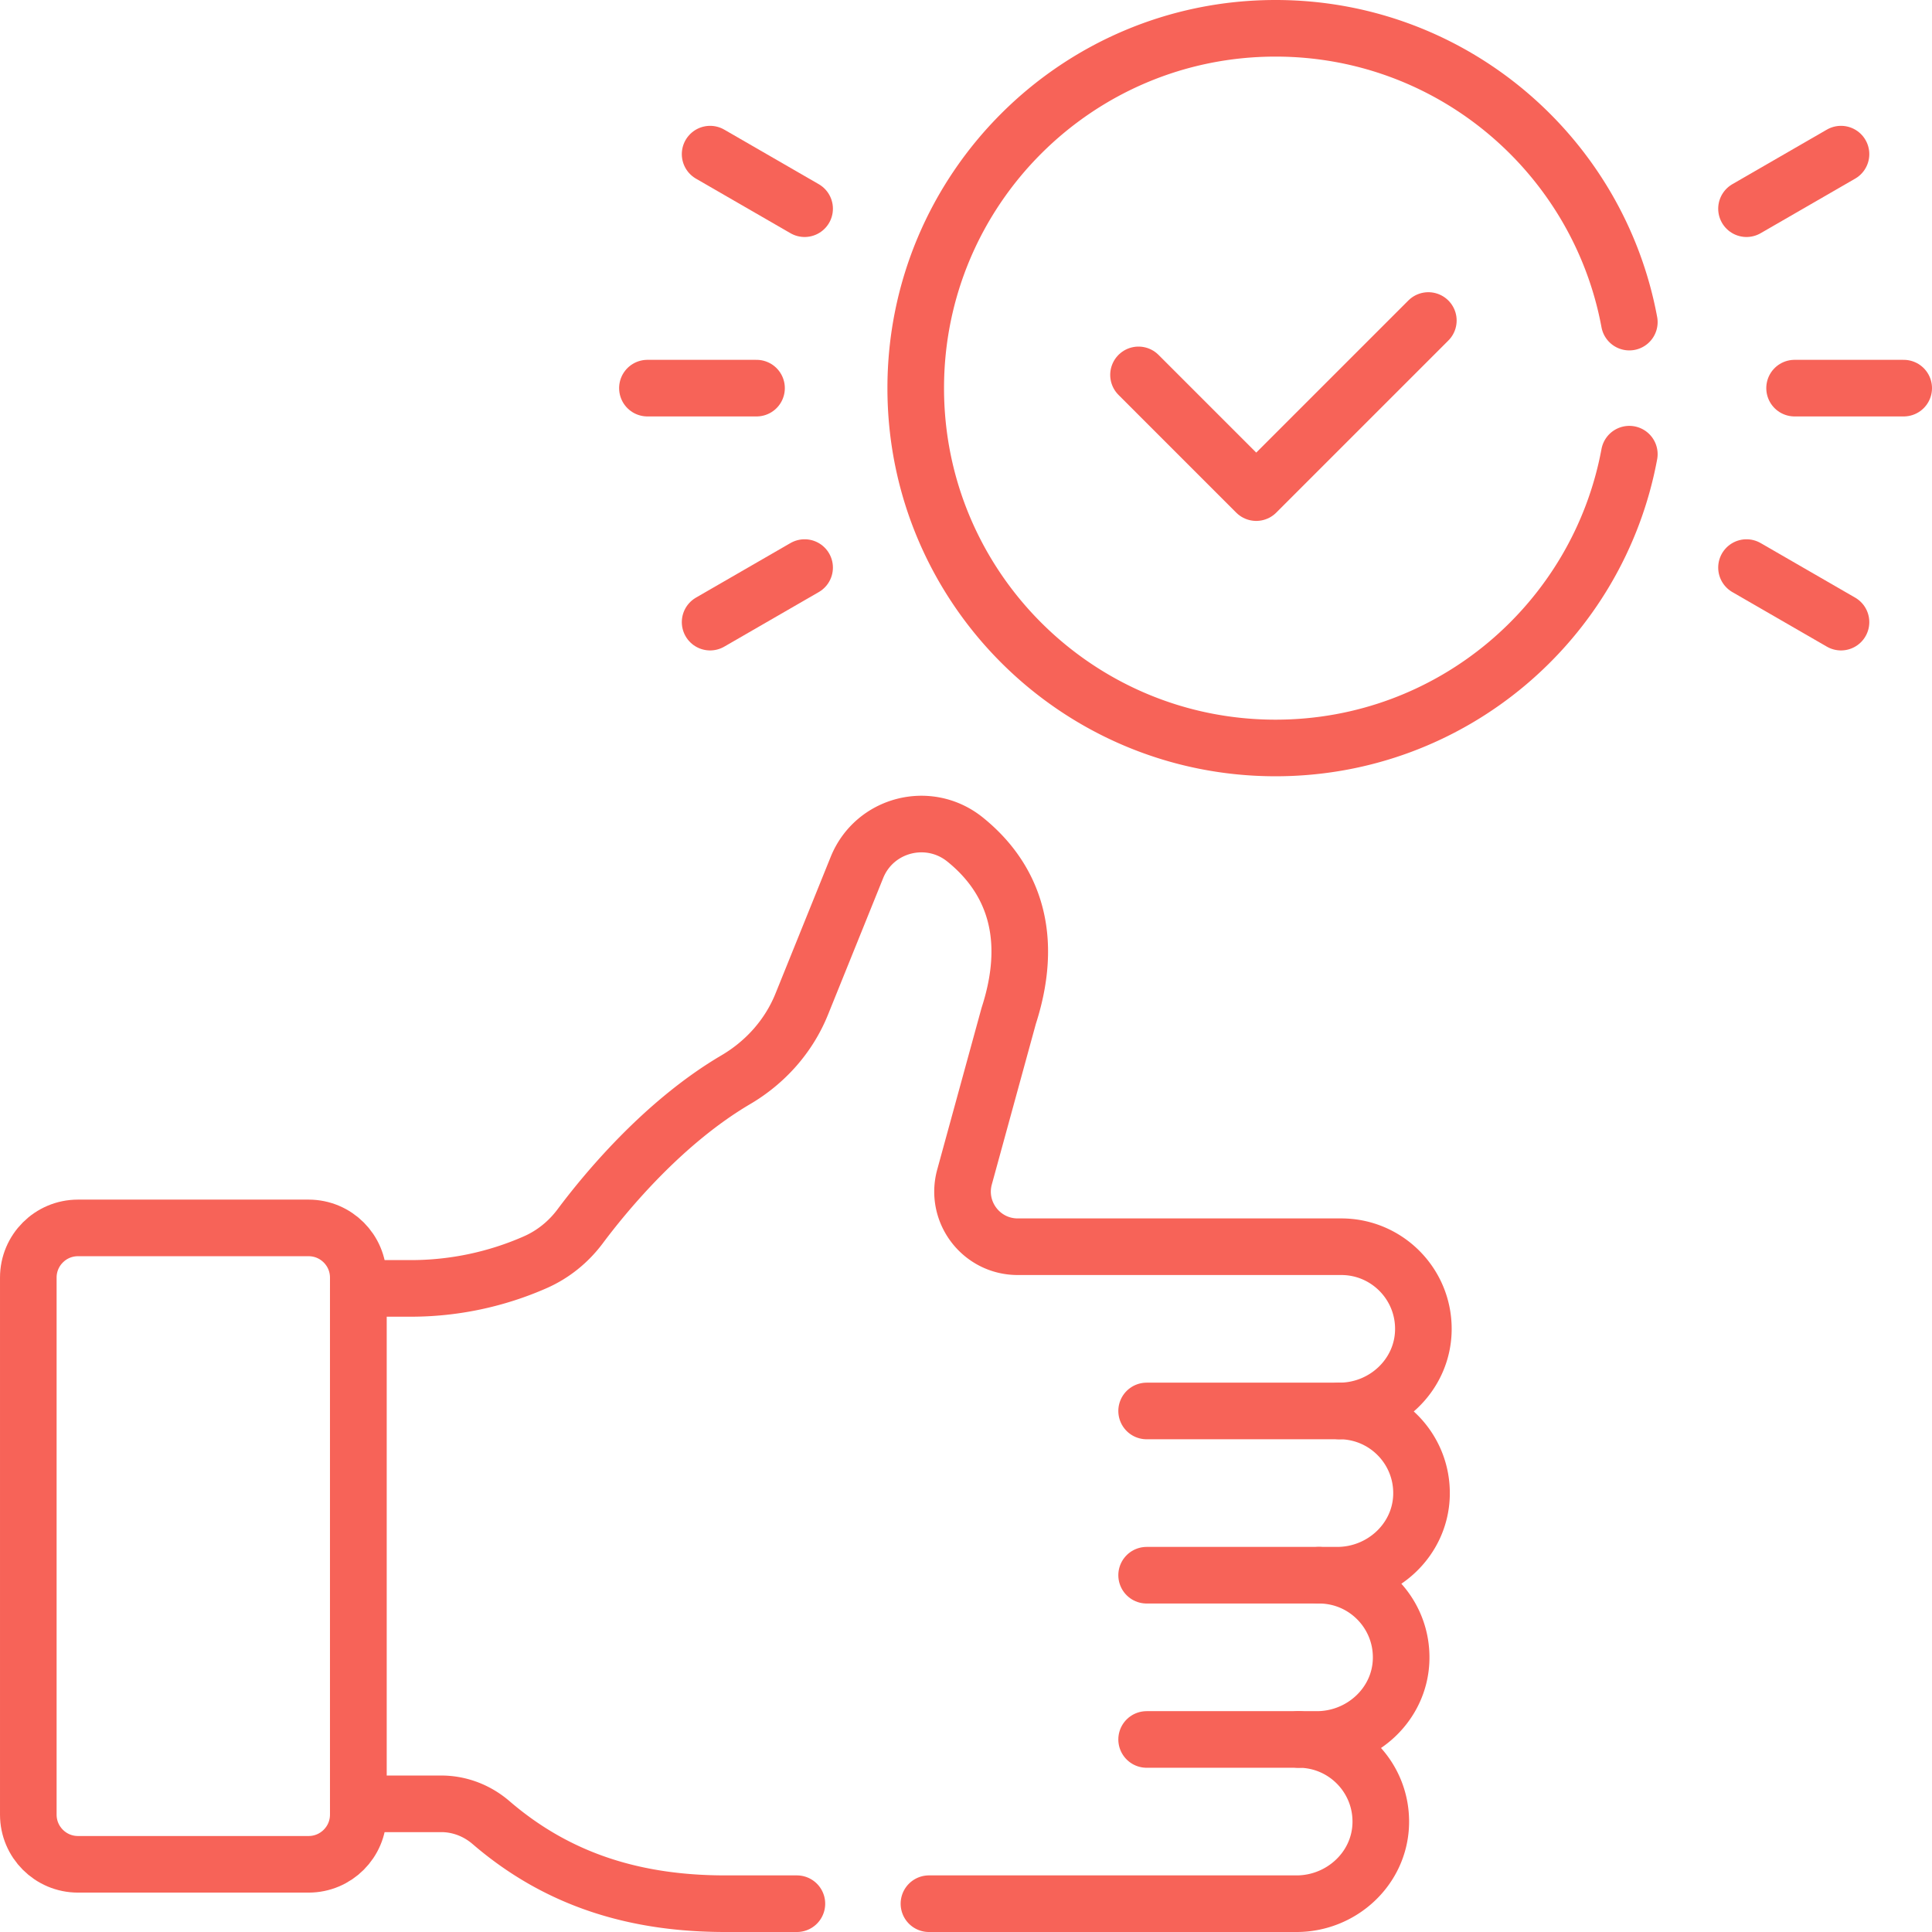 <svg xmlns="http://www.w3.org/2000/svg" version="1.1" xmlns:xlink="http://www.w3.org/1999/xlink" width="512" height="512" x="0" y="0" viewBox="0 0 511.995 511.995" style="enable-background:new 0 0 512 512" xml:space="preserve" class=""><g><path d="M354.951 373.917h-51.087M349.554 417.443h-45.69M344.158 460.97h-40.294M94.946 480.896V338.567c0-7.269-5.893-13.161-13.161-13.161H20.661c-7.269 0-13.161 5.893-13.161 13.161v142.329c0 7.269 5.892 13.161 13.161 13.161h61.123c7.269.001 13.162-5.892 13.162-13.161zM301.714 99.349l31.198 31.199 45.611-45.61M213.229 150.411l-25.044 14.459M200.487 102.858H171.57M213.229 55.306l-25.044-14.459M462.836 150.411l25.043 14.459M475.578 102.858h28.917M462.836 55.306l25.043-14.459" style="stroke-width:15;stroke-linecap:round;stroke-linejoin:round;stroke-miterlimit:10;" fill="none" stroke="#f76358" stroke-width="15" stroke-linecap="round" stroke-linejoin="round" stroke-miterlimit="10" data-original="#000000" opacity="1"></path><path d="M246.18 504.495h97.408c11.828 0 21.927-9.197 22.321-21.019.412-12.359-9.485-22.507-21.75-22.507h4.829c11.828 0 21.925-9.197 22.318-21.018.411-12.359-9.485-22.509-21.752-22.508l4.831-.001c11.827-.002 21.922-9.198 22.317-21.017.413-12.359-9.483-22.509-21.751-22.509 11.879 0 21.939-9.313 22.245-21.188.317-12.282-9.546-22.338-21.756-22.338h-85.744c-9.642 0-16.64-9.175-14.09-18.474l11.707-42.699c7.721-23.867-1.106-38.318-11.56-46.738-9.638-7.764-24.029-4.058-28.664 7.417l-14.631 36.225c-3.409 8.44-9.612 15.394-17.458 20.009-19.222 11.307-34.458 29.757-41.266 38.867-3.083 4.126-7.154 7.426-11.868 9.502a81.782 81.782 0 0 1-32.961 6.936H94.946v136.594h22.004c4.852 0 9.503 1.809 13.179 4.973 18.13 15.603 38.921 21.496 62.115 21.493h18.936M431.783 85.359C423.564 41.053 384.719 7.5 338.033 7.5c-52.665 0-95.358 42.694-95.358 95.359s42.693 95.358 95.358 95.358c46.686 0 85.531-33.553 93.75-77.858" style="stroke-width:15;stroke-linecap:round;stroke-linejoin:round;stroke-miterlimit:10;" fill="none" stroke="#f76358" stroke-width="15" stroke-linecap="round" stroke-linejoin="round" stroke-miterlimit="10" data-original="#000000" opacity="1"></path></g></svg>
